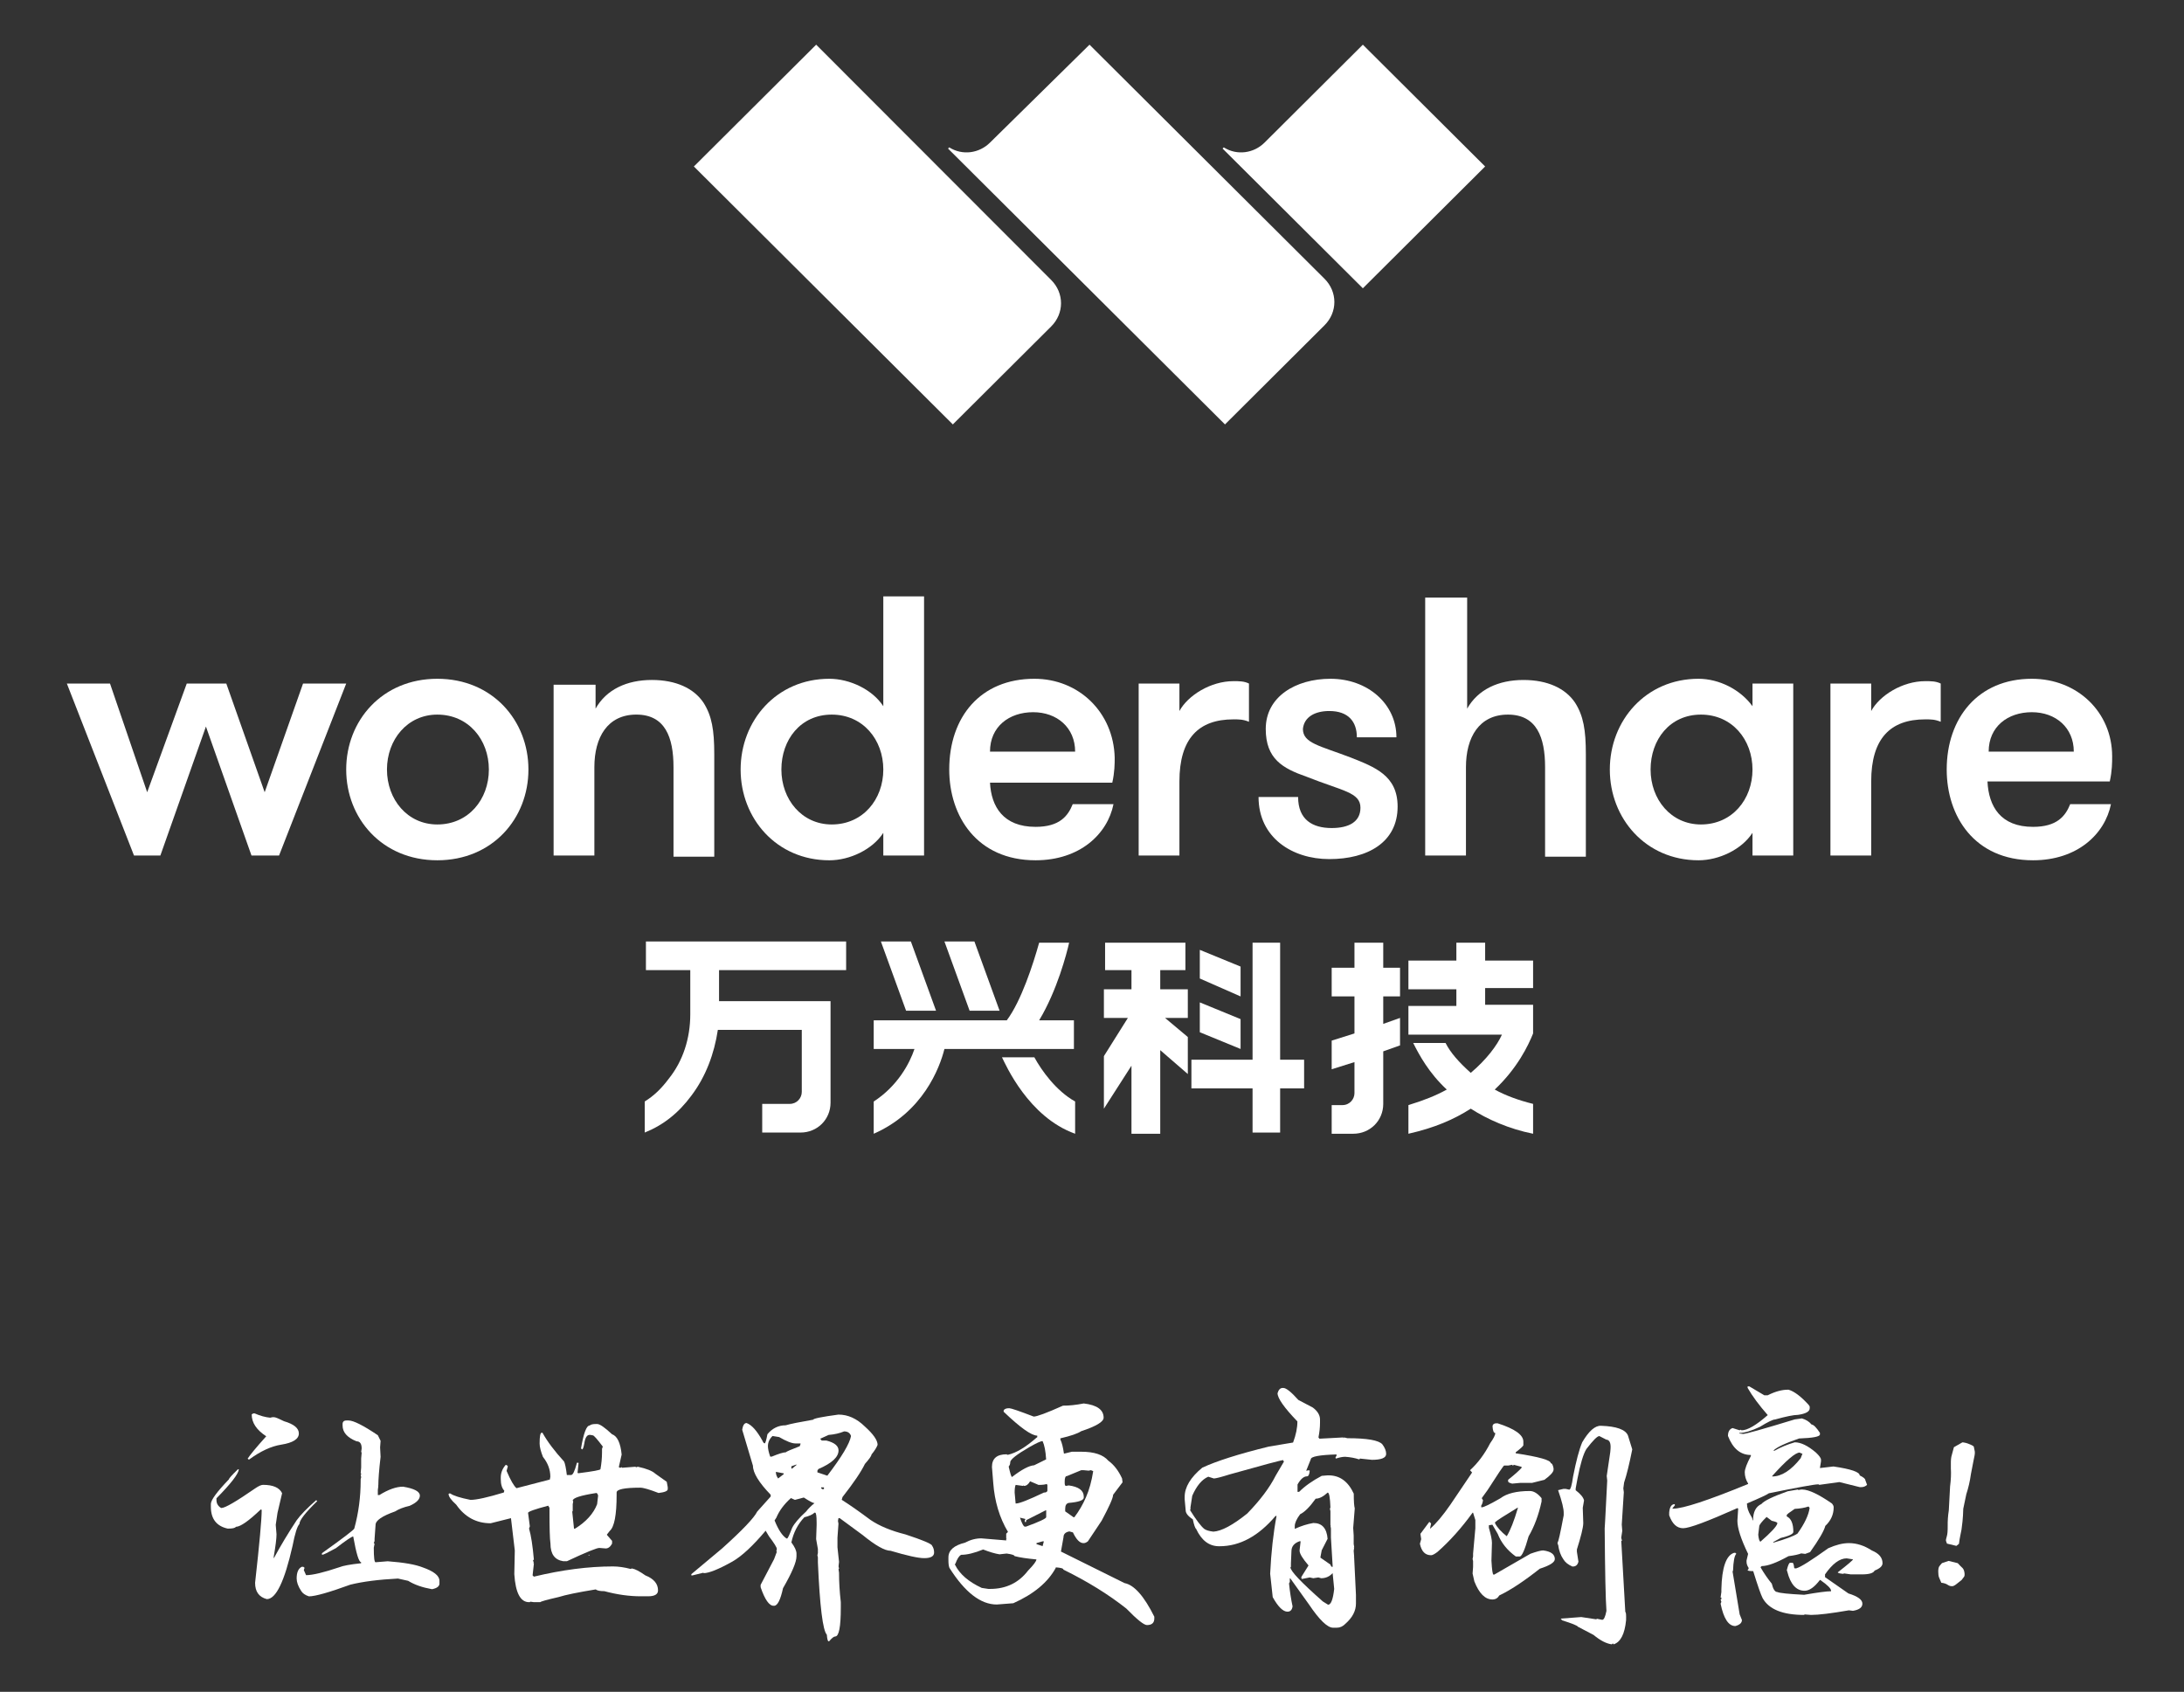 <svg width="182" height="141" viewBox="0 0 182 141" fill="none" xmlns="http://www.w3.org/2000/svg">
<rect x="0" y="0" width="182" height="141" fill="#333333" stroke="none"/>
<path fill-rule="evenodd" clip-rule="evenodd" d="M69.113 56.57C64.717 56.57 61.719 60.054 61.719 64.134C61.719 68.215 64.717 71.698 69.113 71.698C70.811 71.698 72.709 70.802 73.609 69.409V71.3H77.005V49.703H73.609V58.859C72.709 57.466 70.811 56.57 69.113 56.57ZM69.312 59.556C71.91 59.556 73.609 61.646 73.609 64.134C73.609 66.622 71.91 68.712 69.312 68.712C66.815 68.712 65.116 66.622 65.116 64.134C65.116 61.646 66.715 59.556 69.312 59.556Z" fill="white"/>
<path fill-rule="evenodd" clip-rule="evenodd" d="M118.766 49.703V71.3H122.163V63.935C122.163 61.447 123.262 59.556 125.66 59.556C128.058 59.556 128.757 61.447 128.757 63.935V71.399H132.154V62.84C132.154 60.85 131.954 59.656 131.255 58.561C130.456 57.367 128.957 56.67 126.959 56.67C124.861 56.67 123.162 57.466 122.263 59.059V49.803H118.766V49.703Z" fill="white"/>
<path fill-rule="evenodd" clip-rule="evenodd" d="M13.364 71.3H11.166L5.572 56.969H9.168L12.265 66.026L15.562 56.969H18.859L22.056 66.026L25.253 56.969H28.85L23.255 71.3H20.957L17.161 60.552L13.364 71.3Z" fill="white"/>
<path fill-rule="evenodd" clip-rule="evenodd" d="M36.443 56.57C31.847 56.57 28.85 60.053 28.85 64.133C28.85 68.214 31.847 71.697 36.443 71.697C41.039 71.697 44.036 68.214 44.036 64.133C44.036 60.053 41.039 56.57 36.443 56.57ZM32.247 64.133C32.247 61.645 33.945 59.556 36.443 59.556C39.041 59.556 40.739 61.645 40.739 64.133C40.739 66.622 39.041 68.712 36.443 68.712C33.945 68.712 32.247 66.622 32.247 64.133Z" fill="white"/>
<path fill-rule="evenodd" clip-rule="evenodd" d="M46.134 56.968V71.299H49.531V63.934C49.531 61.446 50.63 59.555 53.028 59.555C55.425 59.555 56.125 61.446 56.125 63.934V71.398H59.522V62.84C59.522 60.849 59.322 59.655 58.623 58.56C57.823 57.366 56.325 56.669 54.326 56.669C52.228 56.669 50.53 57.465 49.631 59.058V57.067H46.134V56.968Z" fill="white"/>
<path fill-rule="evenodd" clip-rule="evenodd" d="M86.197 56.57C81.701 56.57 79.103 59.755 79.103 64.133C79.103 68.015 81.401 71.697 86.297 71.697C89.993 71.697 92.291 69.508 92.791 67.02H89.394C88.994 68.015 88.295 68.911 86.297 68.911C83.599 68.911 82.6 67.219 82.5 65.228H92.691C92.891 64.333 92.891 63.636 92.891 63.138C92.791 59.356 89.894 56.57 86.197 56.57ZM82.5 62.641C82.5 60.551 84.099 59.356 86.097 59.356C88.095 59.356 89.594 60.65 89.594 62.641H82.5Z" fill="white"/>
<path fill-rule="evenodd" clip-rule="evenodd" d="M94.889 56.968V71.299H98.285V65.129C98.285 61.546 99.884 59.953 102.781 59.953C103.281 59.953 103.581 59.953 104.08 60.153V56.968C103.68 56.769 103.281 56.769 102.781 56.769C100.883 56.769 98.985 57.963 98.285 59.257V56.968H94.889Z" fill="white"/>
<path fill-rule="evenodd" clip-rule="evenodd" d="M110.774 59.257C112.372 59.257 113.072 60.153 113.072 61.446H116.369C116.369 58.66 113.971 56.57 110.874 56.57C107.976 56.57 105.479 58.063 105.479 60.75C105.479 63.238 106.877 64.034 108.875 64.731C111.873 65.925 113.371 66.025 113.371 67.318C113.371 68.513 112.372 69.01 110.973 69.01C109.375 69.01 108.176 68.314 108.176 66.423H104.879C104.879 69.806 107.676 71.598 110.774 71.598C113.971 71.598 116.468 70.204 116.468 67.219C116.468 64.631 114.57 63.934 112.572 63.138C109.974 62.143 108.576 61.944 108.576 60.75C108.676 59.755 109.575 59.257 110.774 59.257Z" fill="white"/>
<path fill-rule="evenodd" clip-rule="evenodd" d="M141.545 56.57C137.149 56.57 134.152 60.053 134.152 64.133C134.152 68.214 137.149 71.697 141.545 71.697C143.244 71.697 145.142 70.802 146.041 69.408V71.299H149.438V56.968H146.041V58.859C145.042 57.465 143.244 56.57 141.545 56.57ZM141.745 59.556C144.343 59.556 146.041 61.645 146.041 64.133C146.041 66.622 144.343 68.712 141.745 68.712C139.247 68.712 137.549 66.622 137.549 64.133C137.549 61.645 139.147 59.556 141.745 59.556Z" fill="white"/>
<path fill-rule="evenodd" clip-rule="evenodd" d="M152.536 56.968V71.299H155.933V65.129C155.933 61.546 157.531 59.953 160.428 59.953C160.928 59.953 161.228 59.953 161.727 60.153V56.968C161.327 56.769 160.928 56.769 160.428 56.769C158.53 56.769 156.632 57.963 155.933 59.257V56.968H152.536Z" fill="white"/>
<path fill-rule="evenodd" clip-rule="evenodd" d="M165.723 62.641C165.723 60.551 167.321 59.356 169.32 59.356C171.318 59.356 172.816 60.65 172.816 62.641H165.723ZM165.623 65.129H175.814C176.013 64.233 176.013 63.536 176.013 63.039C176.013 59.356 173.116 56.57 169.32 56.57C164.824 56.57 162.226 59.854 162.226 64.133C162.226 68.015 164.524 71.697 169.419 71.697C173.116 71.697 175.414 69.508 175.913 67.02H172.517C172.117 68.015 171.418 68.911 169.419 68.911C166.722 68.911 165.723 67.219 165.623 65.129Z" fill="white"/>
<path fill-rule="evenodd" clip-rule="evenodd" d="M87.595 23.33C88.694 24.425 88.694 26.116 87.595 27.211L79.403 35.372L57.823 13.875L68.014 3.724L87.595 23.33Z" fill="white"/>
<path fill-rule="evenodd" clip-rule="evenodd" d="M113.571 3.724L123.761 13.875L113.571 24.026L101.882 12.382L101.982 12.283C103.081 12.979 104.479 12.78 105.379 11.885L113.571 3.724Z" fill="white"/>
<path fill-rule="evenodd" clip-rule="evenodd" d="M90.792 3.724L110.374 23.23C111.473 24.325 111.473 26.017 110.374 27.112L102.082 35.372L79.003 12.382L79.103 12.283C80.202 12.979 81.601 12.78 82.5 11.885L90.792 3.724Z" fill="white"/>
<path d="M53.827 80.853H57.523V84.535C57.523 86.525 56.924 88.416 55.725 89.909C55.126 90.705 54.526 91.302 53.727 91.8V94.388C55.225 93.791 56.524 92.795 57.623 91.302C58.822 89.71 59.521 87.819 59.821 85.829H66.815V91.004C66.815 91.502 66.415 91.999 65.816 91.999H63.518V94.388H66.715C68.114 94.388 69.212 93.293 69.212 91.9V85.829V83.44H66.815H59.921V80.853H70.511V78.464H53.827V80.853Z" fill="white"/>
<path d="M115.27 78.565H112.872V80.655H110.974V83.043H112.872V86.128L110.974 86.726V89.114L112.872 88.517V91.105C112.872 91.602 112.473 92.1 111.873 92.1H110.974V94.488H112.772C114.171 94.488 115.27 93.394 115.27 92V87.621L116.669 87.124V84.835L115.27 85.332V83.043H116.669V80.655H115.27V78.565V78.565Z" fill="white"/>
<path d="M106.678 78.565H104.38V88.318H99.284V90.707H104.38V94.389H106.678V90.707H108.676V88.318H106.678V78.565Z" fill="white"/>
<path d="M96.687 80.854H98.785V78.565H92.091V80.854H94.289V82.446H91.992V84.835H93.99L91.992 88.019V92.398L94.289 88.816V94.488H96.687V87.522L98.985 89.512V86.427L97.087 84.835H98.985V82.446H96.687V80.854Z" fill="white"/>
<path d="M127.758 82.446V80.058H123.762V78.565H121.364V80.058H117.368V82.446H121.364V83.839H117.368V86.228H125.161C124.761 87.124 123.862 88.318 122.563 89.413C121.564 88.517 120.865 87.721 120.465 86.925H117.767C118.267 87.92 119.066 89.413 120.565 90.806C119.666 91.304 118.667 91.702 117.368 92.1V94.488C119.566 93.991 121.164 93.294 122.563 92.398C123.962 93.294 125.76 94.09 127.758 94.488V92C126.559 91.702 125.46 91.304 124.561 90.806C126.459 89.015 127.359 87.124 127.758 86.128V83.74H123.762V82.347H127.758V82.446Z" fill="white"/>
<path d="M86.197 88.118H83.499C83.799 88.716 85.697 93.094 89.594 94.488V91.801C87.995 90.905 86.796 89.213 86.197 88.118Z" fill="white"/>
<path d="M89.094 78.565H86.596C86.097 80.356 85.097 83.441 83.899 85.034H83.499H72.809V87.422H76.206C75.806 88.617 74.807 90.507 72.809 91.801V94.488C76.905 92.697 78.304 89.015 78.703 87.422H89.493V85.034H86.596C88.095 82.546 88.894 79.46 89.094 78.565Z" fill="white"/>
<path d="M78.004 84.236L75.906 78.464H73.408L75.507 84.236H78.004Z" fill="white"/>
<path d="M83.299 84.236L81.201 78.464H78.703L80.801 84.236H83.299Z" fill="white"/>
<path d="M103.381 87.422V84.934L99.984 83.54V86.028L103.381 87.422Z" fill="white"/>
<path d="M103.381 83.043V80.555L99.984 79.162V81.55L103.381 83.043Z" fill="white"/>
<path d="M19.823 122.455H19.905C19.864 122.85 19.238 123.654 18.038 124.871V125.019C18.038 125.302 18.168 125.521 18.422 125.675H18.464C18.759 125.675 19.693 125.131 21.264 124.044C21.548 123.849 21.766 123.749 21.92 123.749C22.753 123.749 23.285 123.979 23.509 124.446L23.125 126.082L22.978 127.081L23.043 127.867C23.043 128.221 22.966 128.841 22.812 129.734V129.881C23.391 128.806 24.029 127.748 24.721 126.703C25.034 126.265 25.577 125.704 26.351 125.025L26.434 125.107C25.441 126.07 24.951 126.703 24.951 127.016C24.768 127.199 24.579 127.808 24.378 128.841C23.71 131.796 23.001 133.273 22.233 133.273C21.583 133.101 21.258 132.652 21.258 131.914C21.625 128.635 21.808 126.614 21.808 125.846L21.766 125.805H21.725C20.733 126.75 20.047 127.234 19.669 127.246C19.586 127.347 19.385 127.394 19.072 127.394H18.966C18.038 127.187 17.572 126.579 17.572 125.574V125.344C17.572 125.019 18.074 124.333 19.078 123.288C19.078 123.211 19.326 122.939 19.823 122.455ZM21.111 117.793H21.217C21.672 117.994 22.103 118.112 22.511 118.153L22.7 118.112H22.848C22.948 118.112 23.22 118.224 23.675 118.449C24.496 118.691 24.904 119.028 24.904 119.465C24.904 119.932 24.413 120.245 23.439 120.399C22.605 120.529 21.707 120.942 20.744 121.651L20.638 121.568C20.821 121.273 21.335 120.647 22.186 119.701C21.382 119.176 20.975 118.573 20.975 117.876L21.111 117.793ZM28.874 118.384H29.045C29.453 118.384 30.268 118.791 31.486 119.613L31.716 120.079L31.675 120.629L31.716 121.415C31.586 122.52 31.527 123.317 31.527 123.814H31.486L31.527 123.855L31.486 124.174V124.599H31.616C32.366 124.133 33.022 123.902 33.589 123.902C34.522 124.056 34.989 124.304 34.989 124.647C34.989 124.96 34.706 125.243 34.138 125.497C33.642 125.61 33.24 125.763 32.927 125.964C31.84 126.348 31.297 126.72 31.297 127.087L31.214 128.251V128.422L31.149 128.611L31.214 128.652L31.149 128.989C31.149 129.793 31.196 130.2 31.297 130.2L32.313 130.118C33.654 130.218 34.623 130.389 35.22 130.626C36.153 130.951 36.62 131.323 36.62 131.748V131.979C36.62 132.203 36.413 132.363 36.005 132.446C35.202 132.304 34.534 132.073 34.014 131.748L33.163 131.559C31.55 131.642 30.227 131.813 29.199 132.067C27.415 132.717 26.263 133.042 25.743 133.042C25.43 132.942 25.211 132.788 25.087 132.576C24.839 132.191 24.721 131.849 24.721 131.553C24.721 131.045 24.862 130.72 25.146 130.579H25.276L25.382 130.661L25.317 130.85L25.506 131.276C26.044 131.276 26.96 131.057 28.265 130.62C28.579 130.49 29.187 130.378 30.091 130.283V130.194C29.908 130.194 29.689 129.48 29.435 128.05C29.323 128.05 28.839 128.375 27.994 129.025C27.326 129.391 26.954 129.574 26.871 129.574H26.83V129.444C28.614 128.174 29.506 127.488 29.524 127.388C29.878 126.1 30.056 124.765 30.056 123.382V123.282L30.097 123.11L30.056 122.921L30.097 122.88V122.815L30.056 122.774L30.097 122.307V121.562L30.139 121.054L30.097 121.013L30.139 120.718C30.139 120.322 29.997 120.121 29.713 120.121C28.933 119.808 28.549 119.37 28.549 118.803V118.721C28.537 118.496 28.65 118.384 28.874 118.384Z" fill="white"/>
<path d="M49.642 118.68H49.772C49.984 118.68 50.392 118.963 51.001 119.53C51.438 119.684 51.71 120.251 51.804 121.226L51.574 122.242C51.574 122.301 51.621 122.325 51.721 122.325L51.763 122.284H51.804L51.846 122.325L52.927 122.242L53.057 122.284L53.122 122.242H53.163C53.884 122.396 54.362 122.591 54.605 122.815L55.562 123.495L55.645 123.938V124.109C55.645 124.263 55.391 124.369 54.882 124.428C54.12 124.133 53.612 123.985 53.358 123.985C52.041 123.985 51.385 124.121 51.385 124.387V124.6C51.385 126.254 51.196 127.253 50.812 127.589L50.581 127.885V127.926L51.007 128.417V128.647C50.865 128.913 50.688 129.049 50.475 129.049L49.943 129.007C49.719 129.007 48.821 129.374 47.249 130.112H46.93C46.221 130 45.872 129.51 45.872 128.647C45.813 128.239 45.79 127.318 45.79 125.888V125.657L45.683 125.486C44.567 125.781 44.005 125.982 44.005 126.083L44.153 127.205L44.088 127.394C44.259 127.973 44.389 128.836 44.49 129.982L44.425 130.024V130.065L44.49 130.278H44.425L44.49 130.319L44.383 131.294L44.49 131.4C46.835 130.833 49.033 130.549 51.083 130.549C51.538 130.549 52.029 130.62 52.566 130.762L52.631 130.721H52.673C52.927 130.762 53.293 130.951 53.778 131.294C54.487 131.577 54.835 131.991 54.835 132.546C54.835 132.871 54.557 133.037 54.008 133.037H53.394C52.431 133.037 51.42 132.895 50.363 132.611C50.008 132.611 49.766 132.564 49.642 132.464C48.159 132.706 47.125 132.919 46.546 133.102C45.571 133.326 45.063 133.468 45.022 133.527H44.49L44.194 133.486L44.153 133.527H44.088C43.367 133.527 42.959 132.747 42.859 131.193L42.9 129.22L42.581 126.526L40.886 126.951C39.698 126.951 38.741 126.437 38.02 125.403C37.595 125.019 37.382 124.724 37.382 124.511L37.423 124.47H37.53C37.784 124.653 38.345 124.83 39.208 125.002C39.716 125.002 40.644 124.795 41.985 124.387L42.026 124.239C41.825 124.027 41.731 123.702 41.731 123.265V123.135C41.731 122.75 41.867 122.408 42.132 122.095H42.215L42.321 122.201L42.215 122.585C42.552 123.377 42.83 123.855 43.042 124.027L45.819 123.306L45.861 123.075C45.861 122.479 45.654 121.929 45.246 121.421C45.063 120.954 44.968 120.582 44.968 120.299C44.968 119.702 45.027 119.406 45.14 119.406H45.205C45.612 120.139 46.215 120.943 47.007 121.805C47.089 121.977 47.166 122.349 47.237 122.928H47.597C47.739 122.928 47.893 122.603 48.064 121.953V121.912H48.212V121.953L48.129 122.739L48.171 122.78H48.212C49.429 122.626 50.038 122.514 50.038 122.443C50.12 121.988 50.168 121.522 50.168 121.043V120.748L50.233 120.559C49.766 119.938 49.488 119.625 49.405 119.625L49.175 119.584H49.134C48.909 119.584 48.761 119.826 48.691 120.304C48.632 120.629 48.572 120.795 48.502 120.795L48.419 120.712C48.632 119.442 48.874 118.804 49.14 118.804C49.24 118.715 49.411 118.68 49.642 118.68ZM47.727 125.067L47.769 125.132L47.727 125.362V125.935L47.686 125.976L47.834 127.4H47.917C48.838 126.833 49.453 126.154 49.76 125.362L49.843 124.641C49.801 124.499 49.748 124.428 49.695 124.428C48.389 124.629 47.727 124.842 47.727 125.067ZM49.045 129.58H49.128V129.622H49.045V129.58Z" fill="white"/>
<path d="M69.872 117.894C70.663 117.894 71.396 118.224 72.076 118.892C72.784 119.53 73.133 120.038 73.133 120.416C73.05 120.641 72.879 120.913 72.625 121.22C72.625 121.332 72.442 121.592 72.076 122.006C71.762 122.656 71.142 123.577 70.209 124.765L70.144 124.995C70.835 125.433 71.632 125.994 72.542 126.673C73.293 127.181 74.267 127.583 75.467 127.884C76.92 128.363 77.659 128.676 77.671 128.818C77.783 128.972 77.842 129.167 77.842 129.391C77.842 129.704 77.564 129.858 77.015 129.858C76.519 129.858 75.585 129.651 74.214 129.243C73.736 129.243 72.956 128.806 71.881 127.926L69.978 126.526H69.872L69.83 126.756L69.872 126.986L69.789 128.15V128.954L69.919 130.165L69.878 130.549L69.919 130.72L69.878 130.785L69.919 131.063C69.919 131.825 69.966 132.647 70.067 133.521V133.988C70.067 135.583 69.913 136.386 69.6 136.386C69.488 136.386 69.316 136.522 69.092 136.788H69.05C68.98 136.788 68.932 136.605 68.903 136.239C68.566 135.884 68.318 133.875 68.158 130.218V129.793L68.117 129.622L68.158 129.432V129.096L68.011 128.269L68.052 127.105V126.916C68.052 126.348 68.011 126.065 67.922 126.065H67.881C67.698 126.236 67.414 126.36 67.03 126.449C66.48 127.028 66.12 127.731 65.949 128.546C66.232 128.93 66.374 129.237 66.374 129.48V129.71C66.374 130.177 66.002 131.063 65.251 132.363C65.039 133.338 64.791 133.828 64.507 133.828H64.466C64.099 133.828 63.739 133.314 63.385 132.28V132.085L64.507 129.941L64.737 129.326L64.696 129.285L64.737 129.096C64.737 128.966 64.519 128.617 64.082 128.038L63.804 127.571C62.746 128.83 61.825 129.686 61.045 130.136C59.887 130.785 59.077 131.11 58.628 131.11V131.069L57.695 131.299H57.612V131.193L60.176 129.048C61.872 127.524 62.847 126.496 63.101 125.976L64.223 124.724V124.576C63.243 123.56 62.746 122.75 62.746 122.159L61.854 119.17V119.128C61.913 118.774 62.032 118.597 62.215 118.597C62.64 118.75 63.077 119.241 63.532 120.062C63.591 120.204 63.65 120.281 63.721 120.292C63.78 120.292 63.857 120.038 63.952 119.53C64.359 119.034 64.873 118.786 65.476 118.786C65.842 118.673 66.605 118.52 67.768 118.319C67.774 118.224 68.472 118.083 69.872 117.894ZM64.377 119.678C64.123 119.92 63.993 120.204 63.993 120.529C63.993 120.741 64.058 121.031 64.182 121.397H64.312C64.897 121.155 65.281 121.037 65.482 121.037C65.523 120.978 65.913 120.812 66.646 120.529L66.711 120.34V120.298H66.285C65.99 120.298 65.535 120.121 64.927 119.766L64.377 119.678ZM66.244 125.001L65.907 124.854C65.34 125.362 64.938 125.905 64.696 126.484L64.548 126.715C64.862 127.495 65.192 127.997 65.547 128.221H65.588C65.647 128.221 65.783 127.926 66.014 127.329C66.197 126.963 66.587 126.508 67.178 125.97C67.361 125.728 67.597 125.498 67.875 125.273C67.763 125.273 67.467 125.119 66.983 124.806L66.244 125.001ZM64.655 122.667C64.655 122.868 64.72 123.051 64.844 123.217L65.311 122.857V122.792L64.655 122.667ZM65.949 122.201V122.39H66.014L66.374 122.094V122.053L65.949 122.201ZM68.347 119.908L68.477 120.056H68.861C69.541 120.227 69.878 120.499 69.878 120.883C69.878 121.433 69.316 121.953 68.2 122.431L68.117 122.561V122.709L68.944 122.986C70.144 121.415 70.805 120.316 70.918 119.678C70.835 119.424 70.64 119.294 70.344 119.294C69.978 119.447 69.547 119.548 69.05 119.589L68.347 119.908ZM68.43 123.961V124.026L68.513 124.109H68.661V123.961H68.43Z" fill="white"/>
<path d="M90.314 116.966C91.419 117.096 91.969 117.492 91.969 118.153C91.969 118.49 91.348 118.868 90.102 119.276C89.806 119.477 89.227 119.672 88.365 119.873V119.973C88.495 120.239 88.589 120.629 88.66 121.137H88.725L89.322 120.989H90.108C91.183 120.989 91.933 121.238 92.359 121.734C92.825 122.071 93.209 122.567 93.505 123.217L93.546 123.536L92.76 124.576C92.76 124.83 92.441 125.551 91.803 126.738L90.657 128.457C90.527 128.558 90.415 128.605 90.32 128.605H90.279C89.984 128.605 89.694 128.31 89.41 127.713L89.115 127.63C88.79 127.689 88.624 127.849 88.624 128.121L88.412 129.308L93.712 131.937C94.515 132.091 95.342 133.025 96.193 134.738V134.886C96.193 135.252 95.986 135.435 95.579 135.435C95.325 135.435 94.751 134.974 93.859 134.058C92.376 132.883 90.627 131.802 88.619 130.815C88.619 130.714 88.406 130.655 87.981 130.626V130.667C87.331 131.867 86.149 132.853 84.442 133.615L83.065 133.722C81.724 133.722 80.406 132.705 79.118 130.667C79.059 130.514 79.035 130.301 79.035 130.029V129.799C79.035 129.202 79.496 128.794 80.412 128.57C80.867 128.327 81.316 128.209 81.771 128.209L83.851 128.381V128.245H83.892L83.851 128.203V127.819L83.998 127.672C83.289 126.484 82.882 125.119 82.769 123.577L82.663 122.26C82.663 121.551 83.071 121.202 83.892 121.202L83.933 121.243H83.998C84.678 121.09 85.469 120.617 86.374 119.82L86.439 119.778V119.648C85.96 119.648 85.026 118.986 83.638 117.657V117.551C83.697 117.421 83.851 117.362 84.105 117.362C84.246 117.362 84.926 117.592 86.143 118.059C86.409 118.059 87.224 117.758 88.583 117.149C89.085 117.155 89.664 117.09 90.314 116.966ZM79.585 130.407C79.969 131.187 80.707 131.825 81.812 132.339L82.362 132.422H82.51C83.839 132.422 84.891 131.914 85.67 130.898C86.137 130.419 86.368 130.106 86.368 129.964C85.588 129.893 84.979 129.805 84.542 129.686C84.542 129.604 84.323 129.533 83.886 129.474L83.289 129.539C82.923 129.48 82.468 129.35 81.93 129.137C81.198 129.432 80.589 129.58 80.105 129.58C79.933 129.651 79.774 129.899 79.614 130.324L79.573 130.366V130.407H79.585ZM84.057 122.224C84.187 122.803 84.276 123.093 84.335 123.093C85.139 122.472 85.759 122.147 86.178 122.118L87.177 121.627C87.136 120.936 87.035 120.428 86.882 120.103C86.728 120.103 86.368 120.269 85.8 120.594C84.725 121.214 84.187 121.639 84.187 121.864C84.187 122.006 84.146 122.124 84.057 122.224ZM85.842 123.453C85.7 123.707 85.529 123.837 85.334 123.837L85.292 123.796L85.251 123.837L84.636 123.754C84.577 123.896 84.554 124.109 84.554 124.393L84.636 125.302H84.678C84.944 125.302 85.718 125.001 86.988 124.393C87.159 124.393 87.254 124.345 87.283 124.245V123.754L87.242 123.713V123.672C87.088 123.731 86.852 123.754 86.545 123.754L85.842 123.453ZM85.505 126.844H85.399V126.697L85.44 126.655V126.59L84.997 126.484C85.168 126.98 85.298 127.229 85.399 127.229H85.505C86.622 126.821 87.183 126.555 87.183 126.443V125.87H87.142L85.594 126.655C85.529 126.655 85.505 126.72 85.505 126.844ZM86.374 128.605V128.688L86.882 128.859L86.988 128.457H86.882L86.374 128.605ZM88.725 123.453V123.583C88.725 123.754 88.76 123.837 88.831 123.837L89.062 123.796C89.895 123.908 90.314 124.221 90.314 124.729V124.812C90.314 125.037 89.895 125.184 89.062 125.255C88.861 125.297 88.766 125.462 88.766 125.746V125.958L89.463 126.449H89.528C89.924 125.929 90.249 125.367 90.503 124.771C90.769 124.162 90.97 123.441 91.1 122.608L90.911 122.526L90.722 122.567L90.279 122.526H90.108L88.92 123.016C88.79 123.01 88.725 123.158 88.725 123.453Z" fill="white"/>
<path d="M106.899 115.673H106.94C107.183 115.673 107.596 116.004 108.193 116.671L109.404 117.309C109.8 117.605 110.001 117.942 110.001 118.308V118.586C110.001 118.952 109.959 119.354 109.871 119.797L109.954 119.903L111.945 119.797V119.862L112.01 119.797L112.287 119.862C113.93 119.862 114.899 120.033 115.194 120.37C115.407 120.654 115.513 120.919 115.513 121.173C115.513 121.498 115.117 121.664 114.326 121.664L113.327 121.558L113.286 121.622H113.245C112.908 121.51 112.524 121.439 112.098 121.41C111.886 121.41 111.632 121.457 111.336 121.558L111.295 121.516V121.451L111.377 121.321V121.215C109.948 121.256 109.233 121.392 109.233 121.617L108.849 122.574L109.079 122.532L109.144 122.574C109.115 122.887 109.038 123.04 108.914 123.04C108.648 123.04 108.382 123.265 108.128 123.72V124.334H108.258C108.736 123.856 109.369 123.407 110.143 122.999L110.633 122.958H110.716C111.649 122.958 112.346 123.466 112.813 124.482C112.813 125.12 112.843 125.528 112.896 125.711L112.766 127.342L112.807 127.98V128.677L112.849 128.931H112.807L112.849 128.972L112.807 129.25L112.849 129.782H112.807L112.849 129.823V129.888L112.996 132.919V133.64C112.996 134.249 112.707 134.804 112.128 135.318C111.915 135.542 111.673 135.655 111.407 135.655H111.088C110.621 135.655 109.948 135.005 109.073 133.705L107.525 131.543H107.484V131.838L107.419 131.968C107.49 132.659 107.59 133.297 107.714 133.876C107.673 134.172 107.531 134.319 107.289 134.319C106.923 134.319 106.509 133.918 106.06 133.108L105.847 131.158C105.93 129.392 106.107 127.785 106.379 126.343H106.296C104.867 128.027 103.313 128.866 101.629 128.866H101.587C100.766 128.866 100.128 128.387 99.679 127.424C99.596 127.365 99.502 127.099 99.401 126.621C99.005 126.367 98.805 126.113 98.805 125.859L98.722 124.949V124.76C98.722 123.939 99.212 123.129 100.187 122.32C101.363 121.77 103.212 121.179 105.741 120.559L107.756 120.222C107.998 119.584 108.116 118.999 108.116 118.462C107.011 117.315 106.462 116.53 106.462 116.11C106.55 115.809 106.692 115.673 106.899 115.673ZM101.156 123.218L100.689 123.07C100.164 123.295 99.72 123.826 99.354 124.659L99.206 125.617V125.806L99.165 125.847C99.685 126.68 100.087 127.206 100.353 127.419C100.506 127.531 100.76 127.608 101.115 127.649C101.794 127.608 102.734 127.105 103.933 126.142C105.008 125.037 105.8 123.986 106.308 122.981L107.005 121.794L106.94 121.752V121.687C106.787 121.687 105.298 122.083 102.486 122.875C101.753 123.105 101.31 123.218 101.156 123.218ZM107.578 130.284V130.579L107.537 130.621C107.537 130.934 108.435 131.879 110.231 133.463L110.674 133.74C110.917 133.74 111.082 133.303 111.183 132.423L111.053 131.105C110.798 131.389 110.479 131.531 110.095 131.531L109.865 131.466L109.44 131.531L109.144 131.466L108.488 131.596L108.447 131.531V131.424L109.044 130.467C108.547 129.888 108.299 129.481 108.299 129.238V129.197L108.382 128.476L108.341 128.435C107.862 128.588 107.62 128.872 107.62 129.286L107.578 130.284ZM107.897 127.188V127.419C108.417 127.176 108.937 127.017 109.445 126.928C110.166 126.928 110.562 127.365 110.633 128.246L110.143 129.203L110.036 129.776V129.817L110.863 130.39C110.905 130.52 110.946 130.579 110.993 130.579H111.058L110.911 128.139V127.377L110.869 127.147H110.911L110.869 127.105V125.941L110.828 125.752L110.869 125.622C110.84 124.801 110.763 124.393 110.639 124.393C110.273 124.73 109.942 124.902 109.64 124.902C109.144 125.593 108.713 126.024 108.347 126.196C108.045 126.597 107.897 126.934 107.897 127.188Z" fill="white"/>
<path d="M124.695 118.62H124.801C126.231 119.075 126.946 119.583 126.946 120.144V120.44C126.946 120.511 126.733 120.712 126.308 121.037V121.119C128.258 121.415 129.232 121.692 129.232 121.946C129.333 121.946 129.41 122.088 129.463 122.372V122.478C129.463 122.679 129.209 122.957 128.701 123.329L127.684 123.583H126.71L126.012 123.648C125.788 123.589 125.676 123.53 125.676 123.459V123.329C126.243 122.874 126.615 122.543 126.798 122.331V122.248L126.142 122.076L126.101 122.141H126.06L126.018 122.076L125.682 122.141H125.345C125.286 122.153 124.831 122.833 123.968 124.18L123.478 124.859L123.584 125.031C123.555 125.231 123.507 125.379 123.436 125.474V125.621H123.478C123.649 125.621 124.169 125.367 125.049 124.859C125.569 124.463 126.385 124.263 127.489 124.263C127.814 124.263 128.139 124.463 128.464 124.859V125.137C128.222 126.254 127.862 127.223 127.383 128.044C127.07 129.161 126.822 129.722 126.639 129.722H126.32C125.599 129.202 125.097 128.57 124.813 127.837L124.37 127.075H124.329L124.074 127.116V127.329C124.246 127.926 124.329 128.339 124.329 128.581L124.287 130.064C124.328 130.844 124.388 131.228 124.458 131.228H124.523L127.537 129.491C128.057 129.308 128.411 129.214 128.594 129.214C129.244 129.296 129.569 129.539 129.569 129.934C129.569 130.206 129.15 130.472 128.317 130.738C126.975 131.796 125.847 132.54 124.943 132.965C124.813 133.19 124.624 133.302 124.37 133.302C123.761 133.302 123.259 132.8 122.863 131.796L122.716 131.14L122.757 130.59V130.1L122.716 129.929L122.757 129.716V129.485L122.946 127.364V126.685L122.757 126.07H122.716C121.794 127.341 120.819 128.434 119.791 129.338C119.549 129.521 119.371 129.615 119.259 129.615C118.763 129.615 118.456 129.296 118.326 128.658L118.432 128.274L118.367 127.831L119.111 126.833L119.259 126.963L119.176 127.364V127.406C119.673 126.98 120.234 126.313 120.872 125.391L122.674 122.72L122.503 122.531C123.153 121.935 123.714 121.19 124.181 120.28C124.464 119.884 124.606 119.601 124.606 119.43C124.476 119.43 124.399 119.24 124.376 118.856C124.399 118.697 124.512 118.62 124.695 118.62ZM124.588 126.868V126.951C124.772 127.305 125.097 127.666 125.563 128.032C125.859 127.553 126.172 126.762 126.497 125.657H126.455C125.351 126.325 124.73 126.726 124.588 126.868ZM133.415 118.827C134.703 118.868 135.454 119.14 135.661 119.63L136.021 120.794C135.779 122.011 135.554 122.927 135.342 123.554L135.277 124.044L135.318 124.363L135.147 127.057L135.188 127.589L135.105 128.138V128.18L135.17 128.41H135.105L135.442 134.348C135.501 134.348 135.519 134.572 135.507 135.027C135.395 136.185 135.046 136.859 134.467 137.042L134.426 136.977H134.384L134.319 137.042C133.864 136.983 133.356 136.723 132.795 136.256L131.501 135.577C131.442 135.476 131.005 135.299 130.184 135.045L130.054 134.897L131.773 134.767L133.025 134.957L133.067 134.915H133.108L133.51 134.998C133.652 135.01 133.77 134.767 133.87 134.253C133.799 133.308 133.752 131.016 133.723 127.382L133.764 126.703L133.935 123.394L133.894 123.01L134.189 121.019L134.213 120.723C134.243 120.245 134.119 119.997 133.853 119.979L133.28 119.684C133.108 119.684 132.748 120.044 132.198 120.765C131.944 121.172 131.696 122 131.454 123.246L131.306 124.05V124.198C131.714 124.511 131.95 124.794 132.003 125.048L131.897 125.663L131.938 126.892V126.974C131.927 127.329 131.749 128.05 131.407 129.137V129.326L131.537 130.153C131.466 130.437 131.294 130.573 131.029 130.555C130.674 130.401 130.426 130.2 130.284 129.958C130.06 129.645 129.912 129.237 129.841 128.729L129.8 128.688V128.54C129.859 128.54 130.024 127.79 130.308 126.289V126.1C130.32 125.763 130.166 125.125 129.841 124.192L130.284 124.085H130.473L130.769 124.15C130.881 124.15 130.987 123.79 131.088 123.069C131.342 121.769 131.596 120.812 131.85 120.204C132.399 119.27 132.919 118.803 133.415 118.827Z" fill="white"/>
<path d="M145.628 115.542H145.775L147.028 116.286H147.306C147.926 115.973 148.487 115.82 148.984 115.82H149.049C149.527 115.961 150.089 116.387 150.727 117.09L150.809 117.22V117.368C150.809 117.639 150.484 117.823 149.834 117.917C149.48 117.917 148.842 118.047 147.926 118.301C147.743 118.301 147.318 118.508 146.656 118.916C145.947 119.252 145.374 119.424 144.937 119.424V119.465L145.256 119.506C145.48 119.506 146.916 119.105 149.563 118.295L150.159 118.213C150.496 118.313 150.768 118.478 150.963 118.721C151.134 118.732 151.365 118.969 151.66 119.418V119.548C151.66 119.731 151.081 119.843 149.923 119.885C148.736 120.292 148.021 120.635 147.778 120.901H147.885C148.381 120.617 148.936 120.387 149.563 120.204C150.071 120.204 150.656 120.487 151.323 121.054C151.607 121.32 151.749 121.521 151.749 121.651V121.799L151.666 122.307V122.348L152.789 122.218C154.242 122.431 154.975 122.679 154.975 122.963C155.288 123.116 155.441 123.246 155.441 123.347L155.589 123.749C155.447 123.879 155.294 123.938 155.122 123.938H154.975L153.285 123.518L151.607 123.749L151.542 123.707H151.501C151.205 123.707 149.84 123.955 147.406 124.452C147.264 124.564 146.656 124.848 145.581 125.302V125.344C145.581 125.639 145.687 125.964 145.9 126.319C146 126.461 146.047 126.59 146.047 126.703H146.089C146.089 126.011 146.319 125.557 146.786 125.344C147.01 125.078 147.743 124.723 148.972 124.286L149.823 124.139L149.864 124.18L150.094 124.139H150.201C150.738 124.15 151.56 124.54 152.659 125.302C152.759 125.415 152.806 125.521 152.806 125.622C152.806 126.218 152.576 126.732 152.109 127.17C152.009 127.577 151.583 128.31 150.839 129.356L150.437 129.503L150.1 129.462C149.899 129.545 149.551 129.627 149.043 129.692C148.05 130.242 147.306 130.52 146.798 130.52L146.756 130.584H146.715V130.626C146.999 131.122 147.312 131.571 147.648 131.985C147.761 132.452 147.914 132.682 148.115 132.682C148.287 132.765 149.025 132.847 150.343 132.912C151.471 132.717 152.221 132.617 152.588 132.617V132.576C152.588 132.392 152.292 132.097 151.696 131.683H151.654C151.199 132.28 150.78 132.576 150.384 132.576C149.693 132.576 149.208 132.044 148.942 130.986L148.901 130.856C149.001 130.449 149.09 130.242 149.179 130.242H149.368C149.439 130.242 149.486 130.384 149.515 130.667L149.557 130.709H149.687C150.071 130.596 150.957 130.035 152.357 129.031C152.995 128.747 153.569 128.605 154.077 128.605C154.727 128.605 155.365 128.812 155.985 129.22C156.582 129.462 156.877 129.816 156.877 130.277C156.877 130.52 156.659 130.72 156.221 130.892C156.121 131.104 155.766 131.211 155.164 131.211H154.23L153.657 131.128L153.616 131.169C153.303 131.14 153.149 131.099 153.149 131.039C154 130.378 154.419 130.017 154.419 129.958L153.888 129.876C153.309 129.876 152.706 130.319 152.086 131.211V131.441L154.035 132.8C154.815 133.042 155.199 133.32 155.199 133.651C155.199 133.964 154.939 134.159 154.413 134.248L154.077 134.206C152.605 134.46 151.554 134.59 150.916 134.59L150.384 134.549L150.343 134.59C148.558 134.59 147.406 134.124 146.886 133.19C146.744 132.924 146.484 132.174 146.1 130.939C145.787 130.939 145.634 130.909 145.634 130.856L145.716 130.75V130.667C145.604 130.496 145.545 130.33 145.545 130.159V130.053L145.675 129.503C145.078 128.274 144.783 127.353 144.783 126.744L144.848 125.728L144.783 125.687C142.278 126.803 140.777 127.364 140.263 127.364C139.737 127.364 139.353 127.004 139.099 126.283V126.053C139.14 125.586 139.294 125.356 139.566 125.356V125.462L139.377 125.692V125.734H139.418C140.251 125.734 142.337 125.048 145.675 123.678V123.636C145.492 123.341 145.397 123.028 145.397 122.703C145.397 122.437 145.569 121.982 145.905 121.344V121.261C145.043 121.261 144.405 120.729 143.997 119.672C143.997 119.317 144.127 119.099 144.381 119.016L144.978 119.205L145.019 119.164H145.084L145.126 119.205C145.622 119.205 146.349 118.78 147.312 117.935C146.591 117.114 146.03 116.357 145.634 115.666V115.542H145.628ZM144.612 129.415L144.694 129.497C144.541 129.627 144.446 130.106 144.417 130.939H144.375L144.972 134.543L145.161 135.01C145.161 135.252 144.978 135.417 144.612 135.518C144.044 135.518 143.637 134.898 143.383 133.651L143.448 133.503L143.383 133.314L143.448 133.273V133.143H143.383L143.448 132.676V132.446C143.489 130.638 143.843 129.627 144.505 129.415H144.612ZM146.52 127.908C146.561 128.292 146.626 128.481 146.709 128.481C147.583 127.719 148.05 127.217 148.109 126.975V126.933C148.109 126.874 147.956 126.815 147.643 126.744L147.217 126.425C146.809 126.821 146.603 127.081 146.603 127.211L146.52 127.908ZM147.684 123.01V123.051C148.464 123.051 149.255 122.543 150.059 121.527L150.207 121.143H150.142L149.97 121.06C149.622 121.054 148.86 121.704 147.684 123.01ZM148.895 126.271V126.378C149.261 126.549 149.445 126.98 149.445 127.672C149.445 127.843 149.09 128.008 148.387 128.18L147.772 128.517V128.558H147.814C148.801 128.274 149.462 128.026 149.787 127.814C150.384 126.98 150.721 126.266 150.803 125.669L150.721 125.562H150.679C150.384 125.663 150.006 125.728 149.557 125.752C149.114 126.047 148.895 126.218 148.895 126.271Z" fill="white"/>
<path d="M162.383 130.088L163.146 130.277C163.317 130.46 163.441 130.59 163.53 130.667C163.612 130.743 163.671 130.868 163.701 131.039C163.73 131.222 163.719 131.346 163.671 131.411C163.624 131.476 163.553 131.565 163.47 131.677C163.27 131.831 163.134 131.949 163.045 132.014C162.962 132.085 162.868 132.144 162.767 132.185C162.596 132.215 162.448 132.179 162.324 132.091C162.194 131.996 162.011 131.937 161.775 131.907C161.692 131.724 161.627 131.577 161.586 131.464C161.544 131.352 161.521 131.187 161.521 130.974C161.521 130.779 161.55 130.637 161.603 130.548C161.663 130.466 161.739 130.371 161.834 130.271L162.383 130.088ZM163.53 120.209C163.571 120.209 163.636 120.215 163.719 120.233C163.801 120.244 163.896 120.274 163.996 120.309C164.097 120.345 164.191 120.386 164.28 120.428C164.374 120.469 164.439 120.51 164.481 120.558C164.522 120.741 164.552 120.877 164.564 120.959C164.575 121.042 164.575 121.148 164.552 121.278C164.528 121.408 164.493 121.58 164.445 121.81C164.398 122.035 164.327 122.383 164.244 122.85C164.162 123.447 164.032 124.002 163.86 124.528L163.606 125.739C163.595 126.165 163.571 126.519 163.541 126.809C163.512 127.098 163.482 127.323 163.459 127.476C163.429 127.63 163.394 127.807 163.352 128.008C163.311 128.209 163.276 128.427 163.246 128.664L163.033 128.835L162.247 128.646C162.206 128.546 162.177 128.469 162.165 128.416C162.153 128.357 162.171 128.238 162.23 128.055C162.289 127.872 162.312 127.577 162.307 127.163C162.301 126.755 162.33 126.324 162.401 125.869L162.507 123.878C162.578 123.329 162.602 122.826 162.572 122.371C162.561 121.934 162.572 121.609 162.614 121.397C162.643 121.296 162.673 121.184 162.708 121.048C162.744 120.912 162.785 120.77 162.826 120.611L163.53 120.209Z" fill="white"/>
</svg>
